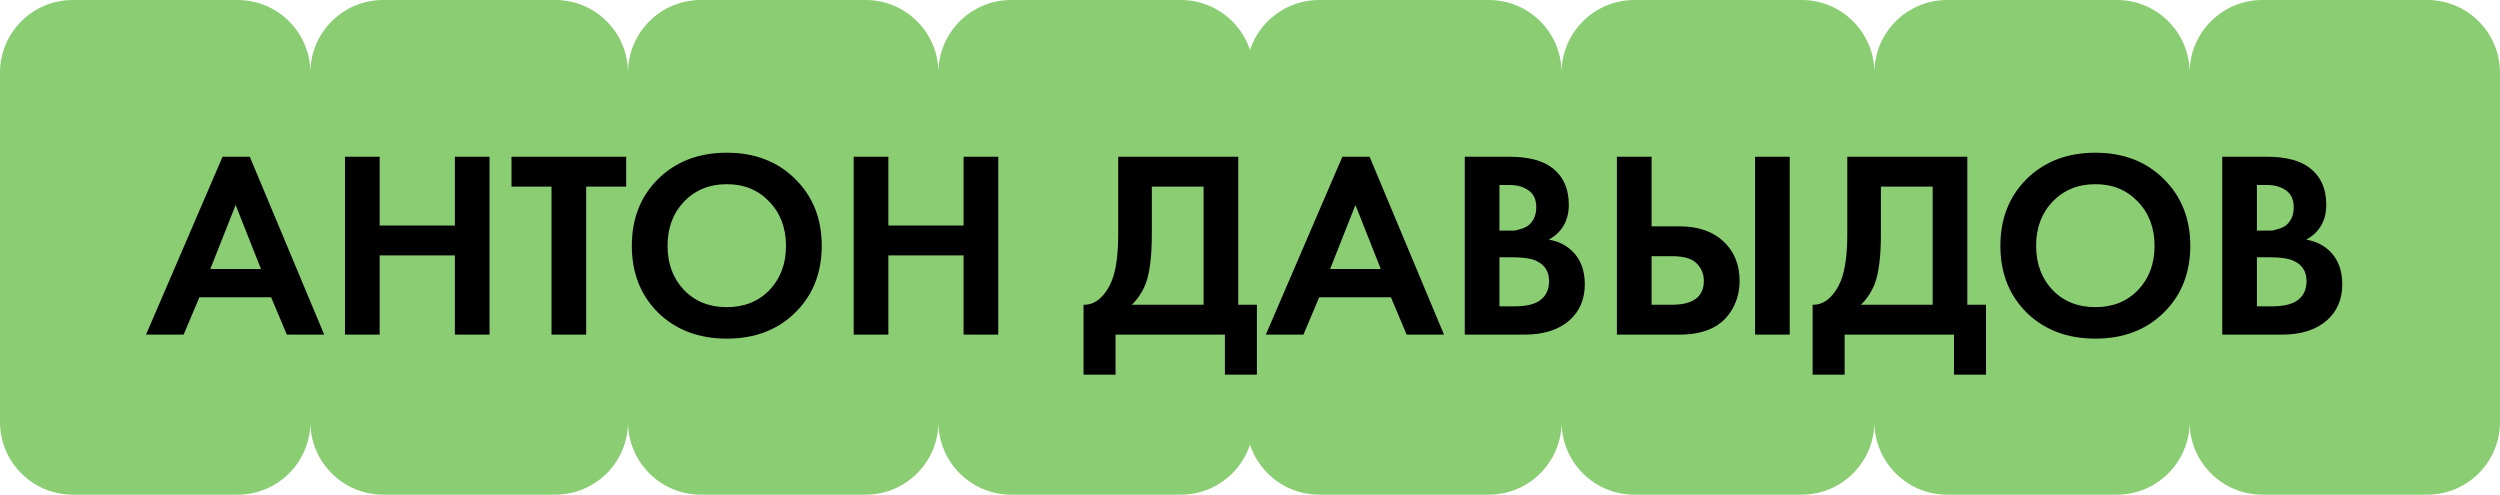 <?xml version="1.0" encoding="UTF-8"?> <svg xmlns="http://www.w3.org/2000/svg" width="1031" height="204" viewBox="0 0 1031 204" fill="none"> <path fill-rule="evenodd" clip-rule="evenodd" d="M30 0C13.431 0 0 13.431 0 30V174C0 190.569 13.431 204 30 204H98C114.569 204 128 190.569 128 174C128 190.569 141.431 204 158 204H229C245.569 204 259 190.569 259 174C259 190.569 272.431 204 289 204H357C373.569 204 387 190.569 387 174C387 190.569 400.431 204 417 204H487C500.288 204 511.558 195.361 515.5 183.393C519.442 195.361 530.712 204 544 204H614C630.569 204 644 190.569 644 174C644 190.569 657.431 204 674 204H743C759.569 204 773 190.569 773 174C773 190.569 786.431 204 803 204H873C889.569 204 903 190.569 903 174C903 190.569 916.431 204 933 204H1001C1017.57 204 1031 190.569 1031 174V30C1031 13.431 1017.57 0 1001 0H933C916.431 0 903 13.431 903 30C903 13.431 889.569 0 873 0H803C786.431 0 773 13.431 773 30C773 13.431 759.569 0 743 0H674C657.431 0 644 13.431 644 30C644 13.431 630.569 0 614 0H544C530.712 0 519.442 8.639 515.5 20.607C511.558 8.639 500.288 0 487 0H417C400.431 0 387 13.431 387 30C387 13.431 373.569 0 357 0H289C272.431 0 259 13.431 259 30C259 13.431 245.569 0 229 0H158C141.431 0 128 13.431 128 30C128 13.431 114.569 0 98 0H30Z" fill="#8ACD72"></path> <path d="M118.3 138L111.81 122.6H82.22L75.73 138H60.22L91.79 64.63H103.01L133.7 138H118.3ZM86.73 110.94H107.63L97.18 84.54L86.73 110.94ZM156.566 64.63V93.01H187.586V64.63H201.886V138H187.586V105.33H156.566V138H142.266V64.63H156.566ZM258.243 76.95H241.743V138H227.443V76.95H210.943V64.63H258.243V76.95ZM271.453 73.76C278.786 66.573 288.209 62.98 299.723 62.98C311.236 62.98 320.623 66.573 327.883 73.76C335.216 80.947 338.883 90.15 338.883 101.37C338.883 112.59 335.216 121.793 327.883 128.98C320.623 136.093 311.236 139.65 299.723 139.65C288.209 139.65 278.786 136.093 271.453 128.98C264.193 121.793 260.563 112.59 260.563 101.37C260.563 90.15 264.193 80.947 271.453 73.76ZM282.123 119.63C286.669 124.323 292.536 126.67 299.723 126.67C306.909 126.67 312.776 124.323 317.323 119.63C321.869 114.863 324.143 108.777 324.143 101.37C324.143 93.963 321.833 87.877 317.213 83.11C312.666 78.343 306.836 75.96 299.723 75.96C292.609 75.96 286.743 78.343 282.123 83.11C277.576 87.877 275.303 93.963 275.303 101.37C275.303 108.777 277.576 114.863 282.123 119.63ZM366.361 64.63V93.01H397.381V64.63H411.681V138H397.381V105.33H366.361V138H352.061V64.63H366.361ZM461.152 64.63H510.652V125.68H518.352V154.5H505.152V138H460.052V154.5H446.852V125.68C449.345 125.753 451.619 124.873 453.672 123.04C455.725 121.133 457.339 118.713 458.512 115.78C460.272 111.307 461.152 104.89 461.152 96.53V64.63ZM475.012 76.95V96.53C475.012 105.697 474.169 112.517 472.482 116.99C471.162 120.363 469.255 123.26 466.762 125.68H496.352V76.95H475.012ZM580.107 138L573.617 122.6H544.027L537.537 138H522.027L553.597 64.63H564.817L595.507 138H580.107ZM548.537 110.94H569.437L558.987 84.54L548.537 110.94ZM604.073 64.63H622.223C630.216 64.63 636.193 66.17 640.153 69.25C644.7 72.77 646.973 77.83 646.973 84.43C646.973 90.957 644.223 95.76 638.723 98.84C642.463 99.427 645.653 100.967 648.293 103.46C651.813 106.833 653.573 111.417 653.573 117.21C653.573 123.37 651.483 128.32 647.303 132.06C642.83 136.02 636.633 138 628.713 138H604.073V64.63ZM618.373 76.29V95.1H622.443C623.176 95.1 623.836 95.1 624.423 95.1C625.083 95.027 626 94.807 627.173 94.44C628.42 94.073 629.446 93.597 630.253 93.01C631.133 92.35 631.903 91.397 632.563 90.15C633.223 88.83 633.553 87.29 633.553 85.53C633.553 82.377 632.526 80.067 630.473 78.6C628.42 77.06 625.78 76.29 622.553 76.29H618.373ZM618.373 106.1V126.34H624.533C628.786 126.34 632.05 125.68 634.323 124.36C637.33 122.6 638.833 119.777 638.833 115.89C638.833 111.93 637.036 109.143 633.443 107.53C631.39 106.577 628.126 106.1 623.653 106.1H618.373ZM666.807 138V64.63H681.107V93.34H692.547C700.174 93.34 706.187 95.357 710.587 99.39C715.134 103.57 717.407 109.033 717.407 115.78C717.407 120.767 716.087 125.167 713.447 128.98C709.341 134.993 702.411 138 692.657 138H666.807ZM681.107 105.66V125.68H689.467C698.267 125.68 702.667 122.38 702.667 115.78C702.667 112.993 701.677 110.61 699.697 108.63C697.791 106.65 694.454 105.66 689.687 105.66H681.107ZM723.787 64.63H738.087V138H723.787V64.63ZM761.826 64.63H811.326V125.68H819.026V154.5H805.826V138H760.726V154.5H747.526V125.68C750.019 125.753 752.292 124.873 754.346 123.04C756.399 121.133 758.012 118.713 759.186 115.78C760.946 111.307 761.826 104.89 761.826 96.53V64.63ZM775.686 76.95V96.53C775.686 105.697 774.842 112.517 773.156 116.99C771.836 120.363 769.929 123.26 767.436 125.68H797.026V76.95H775.686ZM835.847 73.76C843.181 66.573 852.604 62.98 864.117 62.98C875.631 62.98 885.017 66.573 892.277 73.76C899.611 80.947 903.277 90.15 903.277 101.37C903.277 112.59 899.611 121.793 892.277 128.98C885.017 136.093 875.631 139.65 864.117 139.65C852.604 139.65 843.181 136.093 835.847 128.98C828.587 121.793 824.957 112.59 824.957 101.37C824.957 90.15 828.587 80.947 835.847 73.76ZM846.517 119.63C851.064 124.323 856.931 126.67 864.117 126.67C871.304 126.67 877.171 124.323 881.717 119.63C886.264 114.863 888.537 108.777 888.537 101.37C888.537 93.963 886.227 87.877 881.607 83.11C877.061 78.343 871.231 75.96 864.117 75.96C857.004 75.96 851.137 78.343 846.517 83.11C841.971 87.877 839.697 93.963 839.697 101.37C839.697 108.777 841.971 114.863 846.517 119.63ZM916.456 64.63H934.606C942.599 64.63 948.576 66.17 952.536 69.25C957.082 72.77 959.356 77.83 959.356 84.43C959.356 90.957 956.606 95.76 951.106 98.84C954.846 99.427 958.036 100.967 960.676 103.46C964.196 106.833 965.956 111.417 965.956 117.21C965.956 123.37 963.866 128.32 959.686 132.06C955.212 136.02 949.016 138 941.096 138H916.456V64.63ZM930.756 76.29V95.1H934.826C935.559 95.1 936.219 95.1 936.806 95.1C937.466 95.027 938.382 94.807 939.556 94.44C940.802 94.073 941.829 93.597 942.636 93.01C943.516 92.35 944.286 91.397 944.946 90.15C945.606 88.83 945.936 87.29 945.936 85.53C945.936 82.377 944.909 80.067 942.856 78.6C940.802 77.06 938.162 76.29 934.936 76.29H930.756ZM930.756 106.1V126.34H936.916C941.169 126.34 944.432 125.68 946.706 124.36C949.712 122.6 951.216 119.777 951.216 115.89C951.216 111.93 949.419 109.143 945.826 107.53C943.772 106.577 940.509 106.1 936.036 106.1H930.756Z" fill="black"></path> </svg> 